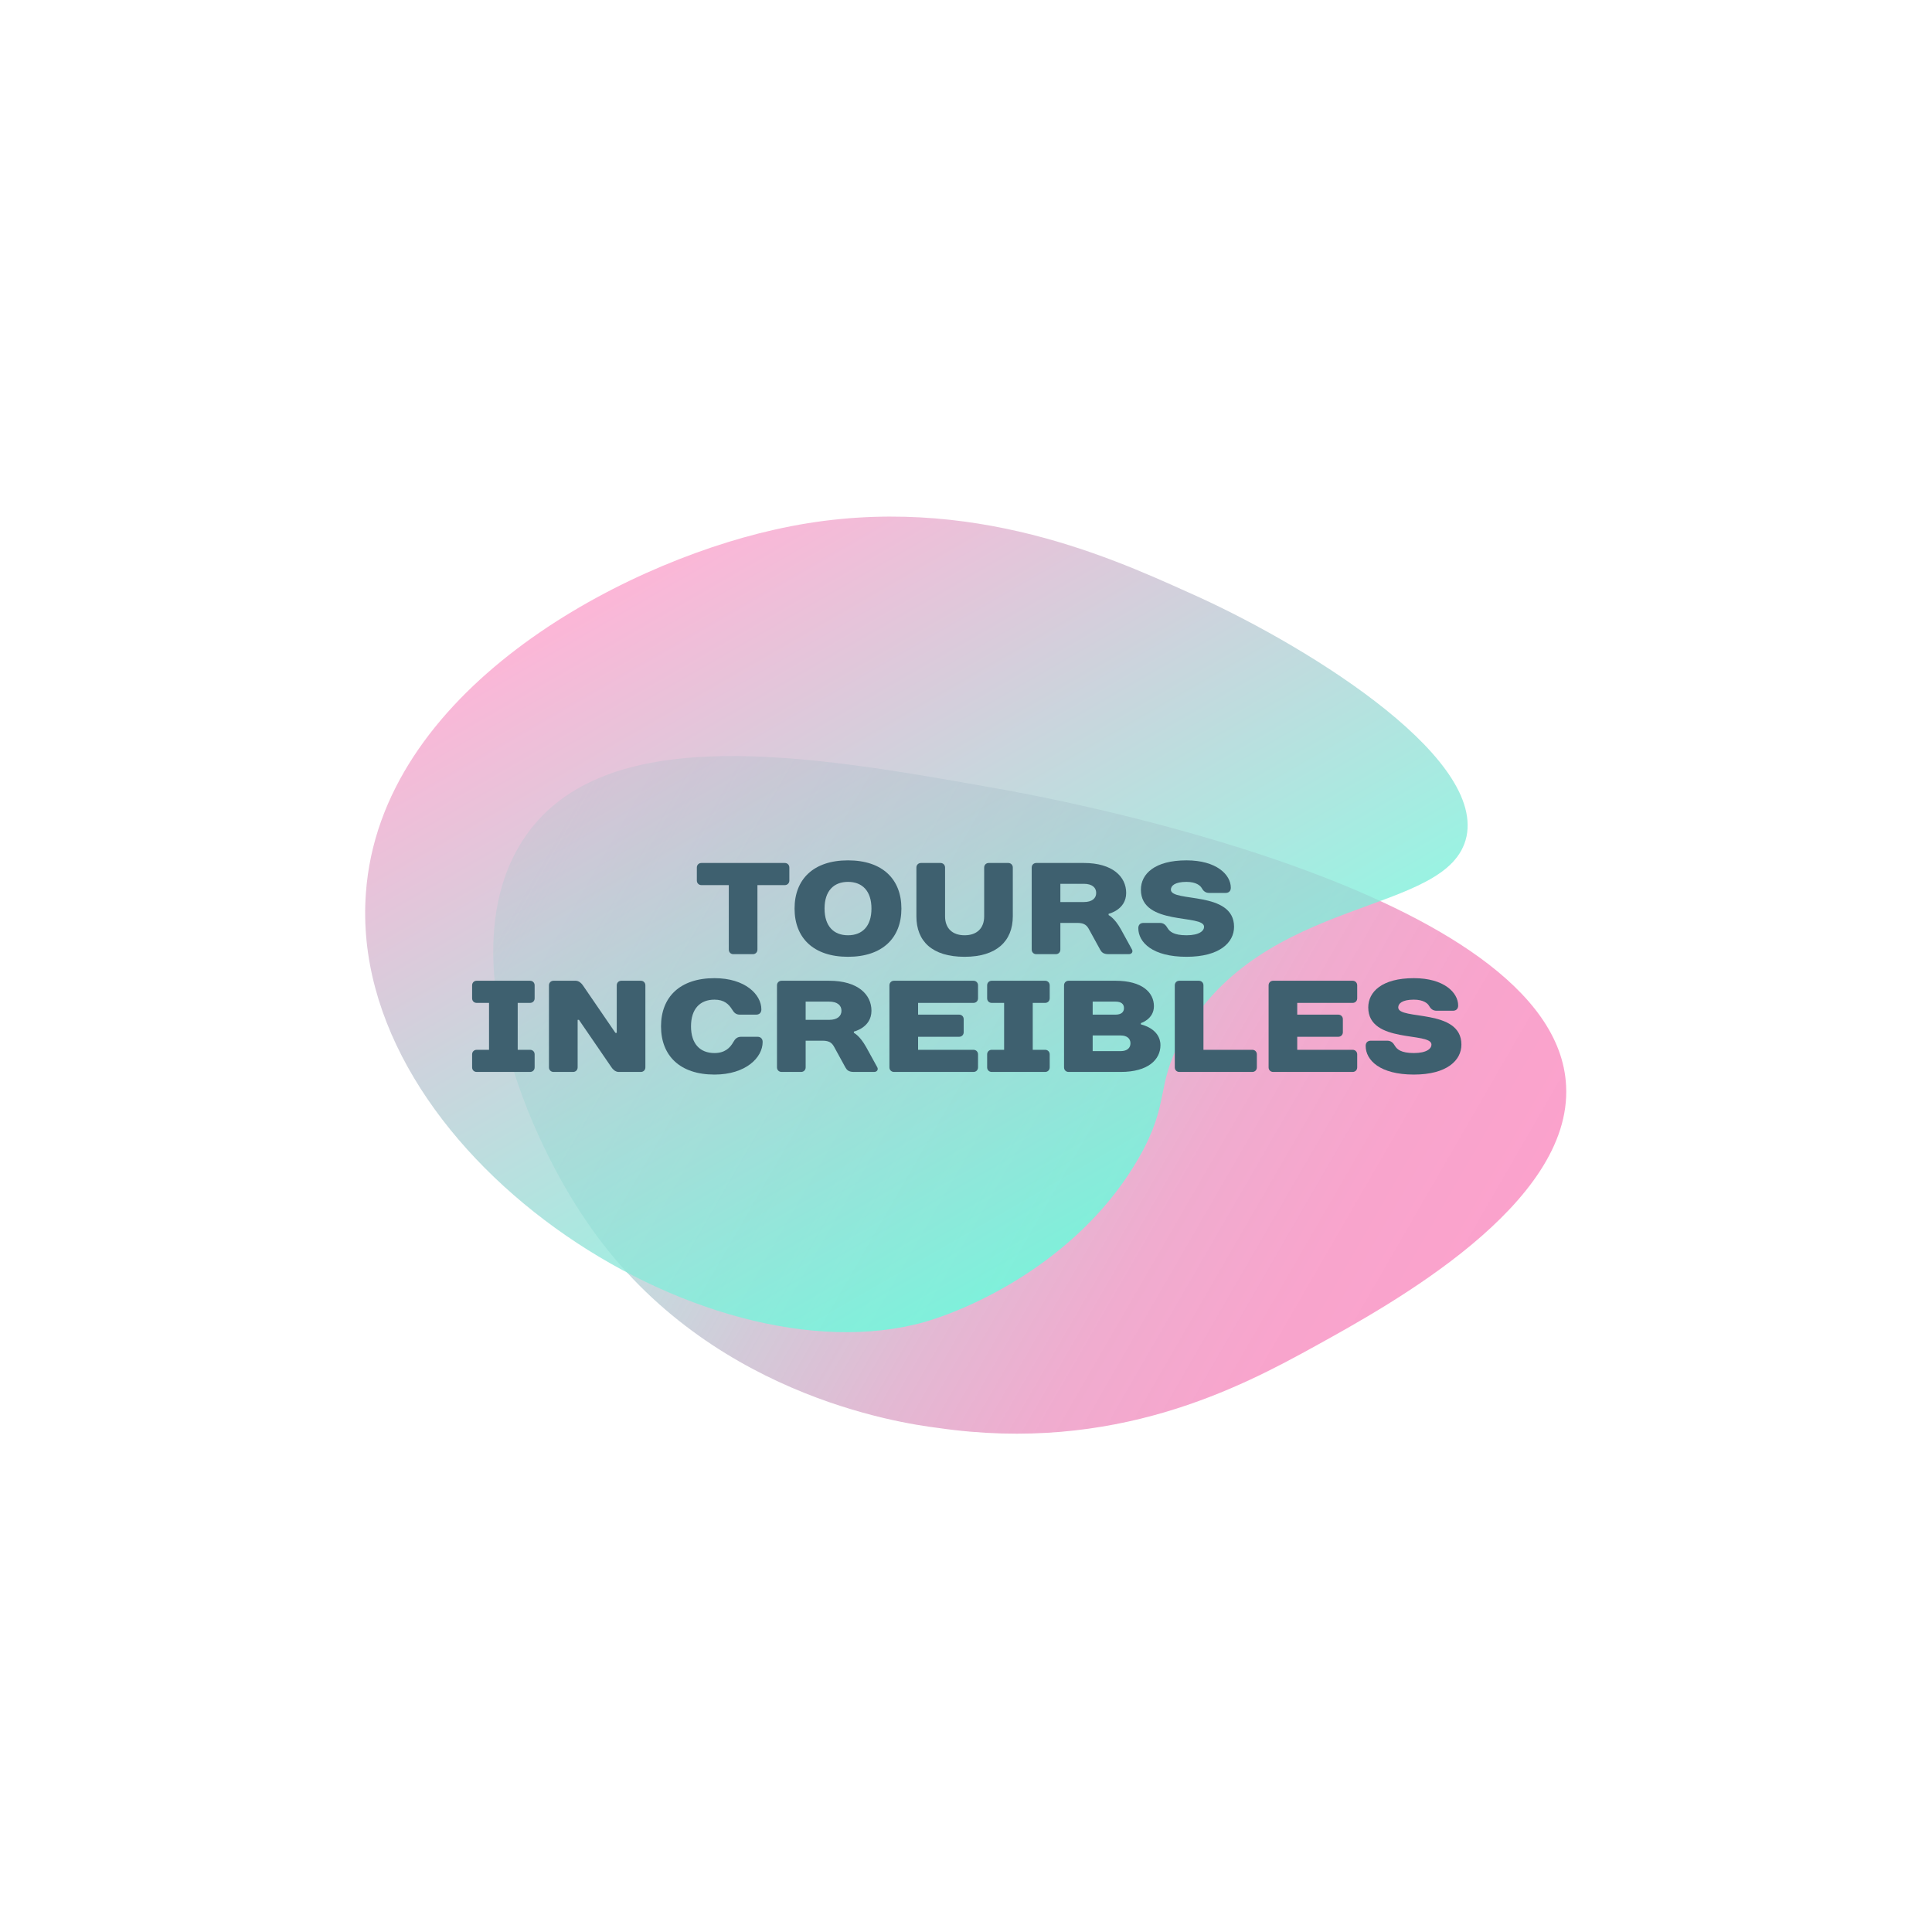 <svg xmlns="http://www.w3.org/2000/svg" xmlns:xlink="http://www.w3.org/1999/xlink" width="500" height="500" viewBox="0 0 500 500" xml:space="preserve"><desc>Created with Fabric.js 3.6.3</desc><defs></defs><g transform="matrix(4.158 0 0 4.158 250 250)"><g style="">		<g transform="matrix(1 0 0 1 3.968 8.021)"><linearGradient id="SVGID_11324" gradientUnits="userSpaceOnUse" gradientTransform="matrix(1 0 0 1 0 0)" x1="12.8" y1="22.02" x2="69.24" y2="54.61"><stop offset="0%" style="stop-color:rgb(100,255,221);stop-opacity: 0.5"></stop><stop offset="2%" style="stop-color:rgb(105,252,220);stop-opacity: 0.52"></stop><stop offset="15%" style="stop-color:rgb(144,228,216);stop-opacity: 0.64"></stop><stop offset="29%" style="stop-color:rgb(177,208,212);stop-opacity: 0.75"></stop><stop offset="43%" style="stop-color:rgb(203,191,209);stop-opacity: 0.84"></stop><stop offset="57%" style="stop-color:rgb(224,178,207);stop-opacity: 0.91"></stop><stop offset="71%" style="stop-color:rgb(239,169,205);stop-opacity: 0.96"></stop><stop offset="86%" style="stop-color:rgb(248,164,204);stop-opacity: 0.99"></stop><stop offset="100%" style="stop-color:rgb(251,162,204);stop-opacity: 1"></stop></linearGradient><path style="stroke: none; stroke-width: 1; stroke-dasharray: none; stroke-linecap: butt; stroke-dashoffset: 0; stroke-linejoin: miter; stroke-miterlimit: 4; fill: url(#SVGID_11324); fill-rule: nonzero; opacity: 1;" transform=" translate(-43.818, -38.871)" d="M 77.2 38.3 c 0.4 7.4 -10.9 13.6 -15.6 16.2 s -12.5 6.7 -23.5 5.1 c -2.4 -0.3 -14.6 -2.1 -21.9 -12.9 c -4.1 -6 -8.6 -17.6 -3.5 -24.3 S 30 17.7 41.2 19.7 C 44.8 20.3 76.6 26.1 77.2 38.3 Z" stroke-linecap="round"></path></g>		<g transform="matrix(1 0 0 1 -3.087 -2.59)"><linearGradient id="SVGID_11325" gradientUnits="userSpaceOnUse" gradientTransform="matrix(1 0 0 1 0 0)" x1="23.62" y1="3.97" x2="48.56" y2="47.18"><stop offset="0%" style="stop-color:rgb(251,162,204);stop-opacity: 1"></stop><stop offset="100%" style="stop-color:rgb(100,255,221);stop-opacity: 1"></stop></linearGradient><path style="stroke: none; stroke-width: 1; stroke-dasharray: none; stroke-linecap: butt; stroke-dashoffset: 0; stroke-linejoin: miter; stroke-miterlimit: 4; fill: url(#SVGID_11325); fill-rule: nonzero; opacity: 0.79;" transform=" translate(-36.763, -28.26)" d="M 71 22.8 c -1.1 5 -12.7 3.5 -17.7 12.5 c -1.7 3.1 -0.7 4 -2.7 7.5 C 47.1 48.9 40.7 52 37.3 53 C 23.5 56.9 1.3 42.4 2.5 26.3 C 3.4 13.8 18.1 5.9 27.9 3.7 C 39.3 1.1 48.6 5.3 53.7 7.6 C 60.5 10.6 72.1 17.6 71 22.8 Z" stroke-linecap="round"></path></g></g></g><g transform="matrix(1 0 0 1 250.113 251.588)" style=""><path fill="#3E606F" opacity="1" d="M-45.83-27.07C-45.83-27.75-46.33-28.25-47.01-28.25L-68.59-28.25C-69.26-28.25-69.77-27.75-69.77-27.07L-69.77-23.70C-69.77-23.03-69.26-22.52-68.59-22.52L-61.50-22.52L-61.50-5.83C-61.50-5.15-61.00-4.65-60.32-4.65L-55.27-4.65C-54.59-4.65-54.09-5.15-54.09-5.83L-54.09-22.52L-47.01-22.52C-46.33-22.52-45.83-23.03-45.83-23.70Z"></path><path fill="#3E606F" opacity="1" d="M-30.65-9.54C-34.36-9.54-36.72-11.90-36.72-16.45C-36.72-21.00-34.36-23.36-30.65-23.36C-26.94-23.36-24.58-21.00-24.58-16.45C-24.58-11.90-26.94-9.54-30.65-9.54ZM-30.65-28.93C-39.59-28.93-44.48-24.04-44.48-16.45C-44.48-8.86-39.59-3.97-30.65-3.97C-21.72-3.97-16.83-8.86-16.83-16.45C-16.83-24.04-21.72-28.93-30.65-28.93Z"></path><path fill="#3E606F" opacity="1" d="M-0.47-3.97C7.79-3.97 12.00-8.02 12.00-14.46L12.00-27.07C12.00-27.75 11.50-28.25 10.82-28.25L5.77-28.25C5.09-28.25 4.59-27.75 4.59-27.07L4.59-14.43C4.59-11.39 2.73-9.54-0.47-9.54C-3.68-9.54-5.53-11.39-5.53-14.43L-5.53-27.07C-5.53-27.75-6.04-28.25-6.71-28.25L-11.77-28.25C-12.44-28.25-12.95-27.75-12.95-27.07L-12.95-14.43C-12.95-8.02-8.90-3.97-0.47-3.97Z"></path><path fill="#3E606F" opacity="1" d="M36.79-15.10C36.79-15.10 41.34-16.11 41.34-20.50C41.34-24.71 37.80-28.25 30.38-28.25L18.07-28.25C17.40-28.25 16.89-27.75 16.89-27.07L16.89-5.83C16.89-5.15 17.40-4.65 18.07-4.65L23.13-4.65C23.81-4.65 24.31-5.15 24.31-5.83L24.31-12.74L28.70-12.74C30.55-12.74 31.19-12.07 31.73-11.06L34.60-5.83C34.97-5.15 35.44-4.65 36.79-4.65L42.01-4.65C42.86-4.65 43.13-5.32 42.86-5.83L39.99-11.06C38.31-14.09 36.79-14.76 36.79-14.76ZM24.31-18.14L24.31-22.86L30.38-22.86C32.57-22.86 33.58-21.85 33.58-20.50C33.58-19.15 32.57-18.14 30.38-18.14Z"></path><path fill="#3E606F" opacity="1" d="M52.91-21.34C52.91-22.35 53.92-23.36 56.95-23.36C59.48-23.36 60.53-22.35 60.83-21.85C61.30-21.00 61.84-20.50 62.85-20.50L67.07-20.50C67.91-20.50 68.42-21.00 68.42-21.85C68.42-25.22 64.71-28.93 56.95-28.93C48.69-28.93 45.15-25.39 45.15-21.34C45.15-11.90 61.50-15.10 61.50-11.73C61.50-10.72 60.32-9.54 56.95-9.54C53.58-9.54 52.57-10.55 52.06-11.39C51.59-12.20 51.05-12.74 50.04-12.74L45.83-12.74C44.98-12.74 44.48-12.24 44.48-11.39C44.48-7.68 48.19-3.97 56.95-3.97C65.55-3.97 69.26-7.68 69.26-11.73C69.26-21.17 52.91-17.97 52.91-21.34Z"></path><path fill="#3E606F" opacity="1" d="M-111.75 3.41C-111.75 2.74-112.25 2.23-112.93 2.23L-126.75 2.23C-127.43 2.23-127.93 2.74-127.93 3.41L-127.93 6.78C-127.93 7.46-127.43 7.96-126.75 7.96L-123.55 7.96L-123.55 20.10L-126.75 20.10C-127.43 20.10-127.93 20.61-127.93 21.28L-127.93 24.65C-127.93 25.33-127.43 25.83-126.75 25.83L-112.93 25.83C-112.25 25.83-111.75 25.33-111.75 24.65L-111.75 21.28C-111.75 20.61-112.25 20.10-112.93 20.10L-116.13 20.10L-116.13 7.96L-112.93 7.96C-112.25 7.96-111.75 7.46-111.75 6.78Z"></path><path fill="#3E606F" opacity="1" d="M-90.84 15.72L-99.27 3.41C-99.61 2.90-100.28 2.23-101.13 2.23L-106.86 2.23C-107.53 2.23-108.04 2.74-108.04 3.41L-108.04 24.65C-108.04 25.33-107.53 25.83-106.86 25.83L-101.80 25.83C-101.13 25.83-100.62 25.33-100.62 24.65L-100.62 12.35L-100.28 12.35L-91.85 24.65C-91.52 25.16-90.84 25.83-90.00 25.83L-84.27 25.83C-83.59 25.83-83.09 25.33-83.09 24.65L-83.09 3.41C-83.09 2.74-83.59 2.23-84.27 2.23L-89.32 2.23C-90.00 2.23-90.50 2.74-90.50 3.41L-90.50 15.72Z"></path><path fill="#3E606F" opacity="1" d="M-65.21 1.56C-74.15 1.56-79.04 6.45-79.04 14.03C-79.04 21.62-74.15 26.51-65.21 26.51C-57.12 26.51-52.74 22.12-52.74 18.08C-52.74 17.24-53.24 16.73-54.09 16.73L-58.30 16.73C-59.31 16.73-59.85 17.24-60.32 18.08C-61.17 19.60-62.52 20.94-65.21 20.94C-68.92 20.94-71.28 18.58-71.28 14.03C-71.28 9.48-68.92 7.12-65.21 7.12C-62.69 7.12-61.50 8.30-60.66 9.65C-60.16 10.49-59.65 11.00-58.64 11.00L-54.42 11.00C-53.58 11.00-53.07 10.49-53.07 9.65C-53.07 5.77-57.29 1.56-65.21 1.56Z"></path><path fill="#3E606F" opacity="1" d="M-29.13 15.38C-29.13 15.38-24.58 14.37-24.58 9.99C-24.58 5.77-28.12 2.23-35.54 2.23L-47.85 2.23C-48.52 2.23-49.03 2.74-49.03 3.41L-49.03 24.65C-49.03 25.33-48.52 25.83-47.85 25.83L-42.79 25.83C-42.12 25.83-41.61 25.33-41.61 24.65L-41.61 17.74L-37.23 17.74C-35.37 17.74-34.73 18.42-34.19 19.43L-31.33 24.65C-30.95 25.33-30.48 25.83-29.13 25.83L-23.91 25.83C-23.06 25.83-22.79 25.16-23.06 24.65L-25.93 19.43C-27.62 16.39-29.13 15.72-29.13 15.72ZM-41.61 12.35L-41.61 7.63L-35.54 7.63C-33.35 7.63-32.34 8.64-32.34 9.99C-32.34 11.33-33.35 12.35-35.54 12.35Z"></path><path fill="#3E606F" opacity="1" d="M3.00 3.41C3.00 2.74 2.50 2.23 1.82 2.23L-18.75 2.23C-19.42 2.23-19.93 2.74-19.93 3.41L-19.93 24.65C-19.93 25.33-19.42 25.83-18.75 25.83L1.82 25.83C2.50 25.83 3.00 25.33 3.00 24.65L3.00 21.28C3.00 20.61 2.50 20.10 1.82 20.10L-12.51 20.10L-12.51 16.73L-1.89 16.73C-1.21 16.73-0.71 16.22-0.71 15.55L-0.71 12.18C-0.71 11.50-1.21 11.00-1.89 11.00L-12.51 11.00L-12.51 7.96L1.82 7.96C2.50 7.96 3.00 7.46 3.00 6.78Z"></path><path fill="#3E606F" opacity="1" d="M21.55 3.41C21.55 2.74 21.04 2.23 20.37 2.23L6.54 2.23C5.87 2.23 5.36 2.74 5.36 3.41L5.36 6.78C5.36 7.46 5.87 7.96 6.54 7.96L9.75 7.96L9.75 20.10L6.54 20.10C5.87 20.10 5.36 20.61 5.36 21.28L5.36 24.65C5.36 25.33 5.87 25.83 6.54 25.83L20.37 25.83C21.04 25.83 21.55 25.33 21.55 24.65L21.55 21.28C21.55 20.61 21.04 20.10 20.37 20.10L17.16 20.10L17.16 7.96L20.37 7.96C21.04 7.96 21.55 7.46 21.55 6.78Z"></path><path fill="#3E606F" opacity="1" d="M48.52 8.81C48.52 5.27 45.49 2.23 38.58 2.23L26.44 2.23C25.76 2.23 25.26 2.74 25.26 3.41L25.26 24.65C25.26 25.33 25.76 25.83 26.44 25.83L39.92 25.83C47.01 25.83 50.21 22.63 50.21 18.92C50.21 14.54 45.15 13.53 45.15 13.53L45.15 13.19C45.15 13.19 48.52 12.18 48.52 8.81ZM39.92 16.39C41.61 16.39 42.45 17.24 42.45 18.42C42.45 19.60 41.61 20.44 39.92 20.44L32.67 20.44L32.67 16.39ZM38.58 7.63C40.13 7.63 40.77 8.30 40.77 9.31C40.77 10.32 40.09 11.00 38.58 11.00L32.67 11.00L32.67 7.63Z"></path><path fill="#3E606F" opacity="1" d="M75.16 21.28C75.16 20.61 74.66 20.10 73.98 20.10L61.34 20.10L61.34 3.41C61.34 2.74 60.83 2.23 60.16 2.23L55.10 2.23C54.42 2.23 53.92 2.74 53.92 3.41L53.92 24.65C53.92 25.33 54.42 25.83 55.10 25.83L73.98 25.83C74.66 25.83 75.16 25.33 75.16 24.65Z"></path><path fill="#3E606F" opacity="1" d="M101.13 3.41C101.13 2.74 100.62 2.23 99.95 2.23L79.38 2.23C78.70 2.23 78.20 2.74 78.20 3.41L78.20 24.65C78.20 25.33 78.70 25.83 79.38 25.83L99.95 25.83C100.62 25.83 101.13 25.33 101.13 24.65L101.13 21.28C101.13 20.61 100.62 20.10 99.95 20.10L85.61 20.10L85.61 16.73L96.24 16.73C96.91 16.73 97.42 16.22 97.42 15.55L97.42 12.18C97.42 11.50 96.91 11.00 96.24 11.00L85.61 11.00L85.61 7.96L99.95 7.96C100.62 7.96 101.13 7.46 101.13 6.78Z"></path><path fill="#3E606F" opacity="1" d="M111.75 9.14C111.75 8.13 112.76 7.12 115.79 7.12C118.32 7.12 119.37 8.13 119.67 8.64C120.14 9.48 120.68 9.99 121.69 9.99L125.91 9.99C126.75 9.99 127.26 9.48 127.26 8.64C127.26 5.27 123.55 1.56 115.79 1.56C107.53 1.56 103.99 5.10 103.99 9.14C103.99 18.58 120.35 15.38 120.35 18.75C120.35 19.76 119.17 20.94 115.79 20.94C112.42 20.94 111.41 19.93 110.90 19.09C110.43 18.28 109.89 17.74 108.88 17.74L104.67 17.74C103.82 17.74 103.32 18.25 103.32 19.09C103.32 22.80 107.03 26.51 115.79 26.51C124.39 26.51 128.10 22.80 128.10 18.75C128.10 9.31 111.75 12.51 111.75 9.14Z"></path></g></svg>
